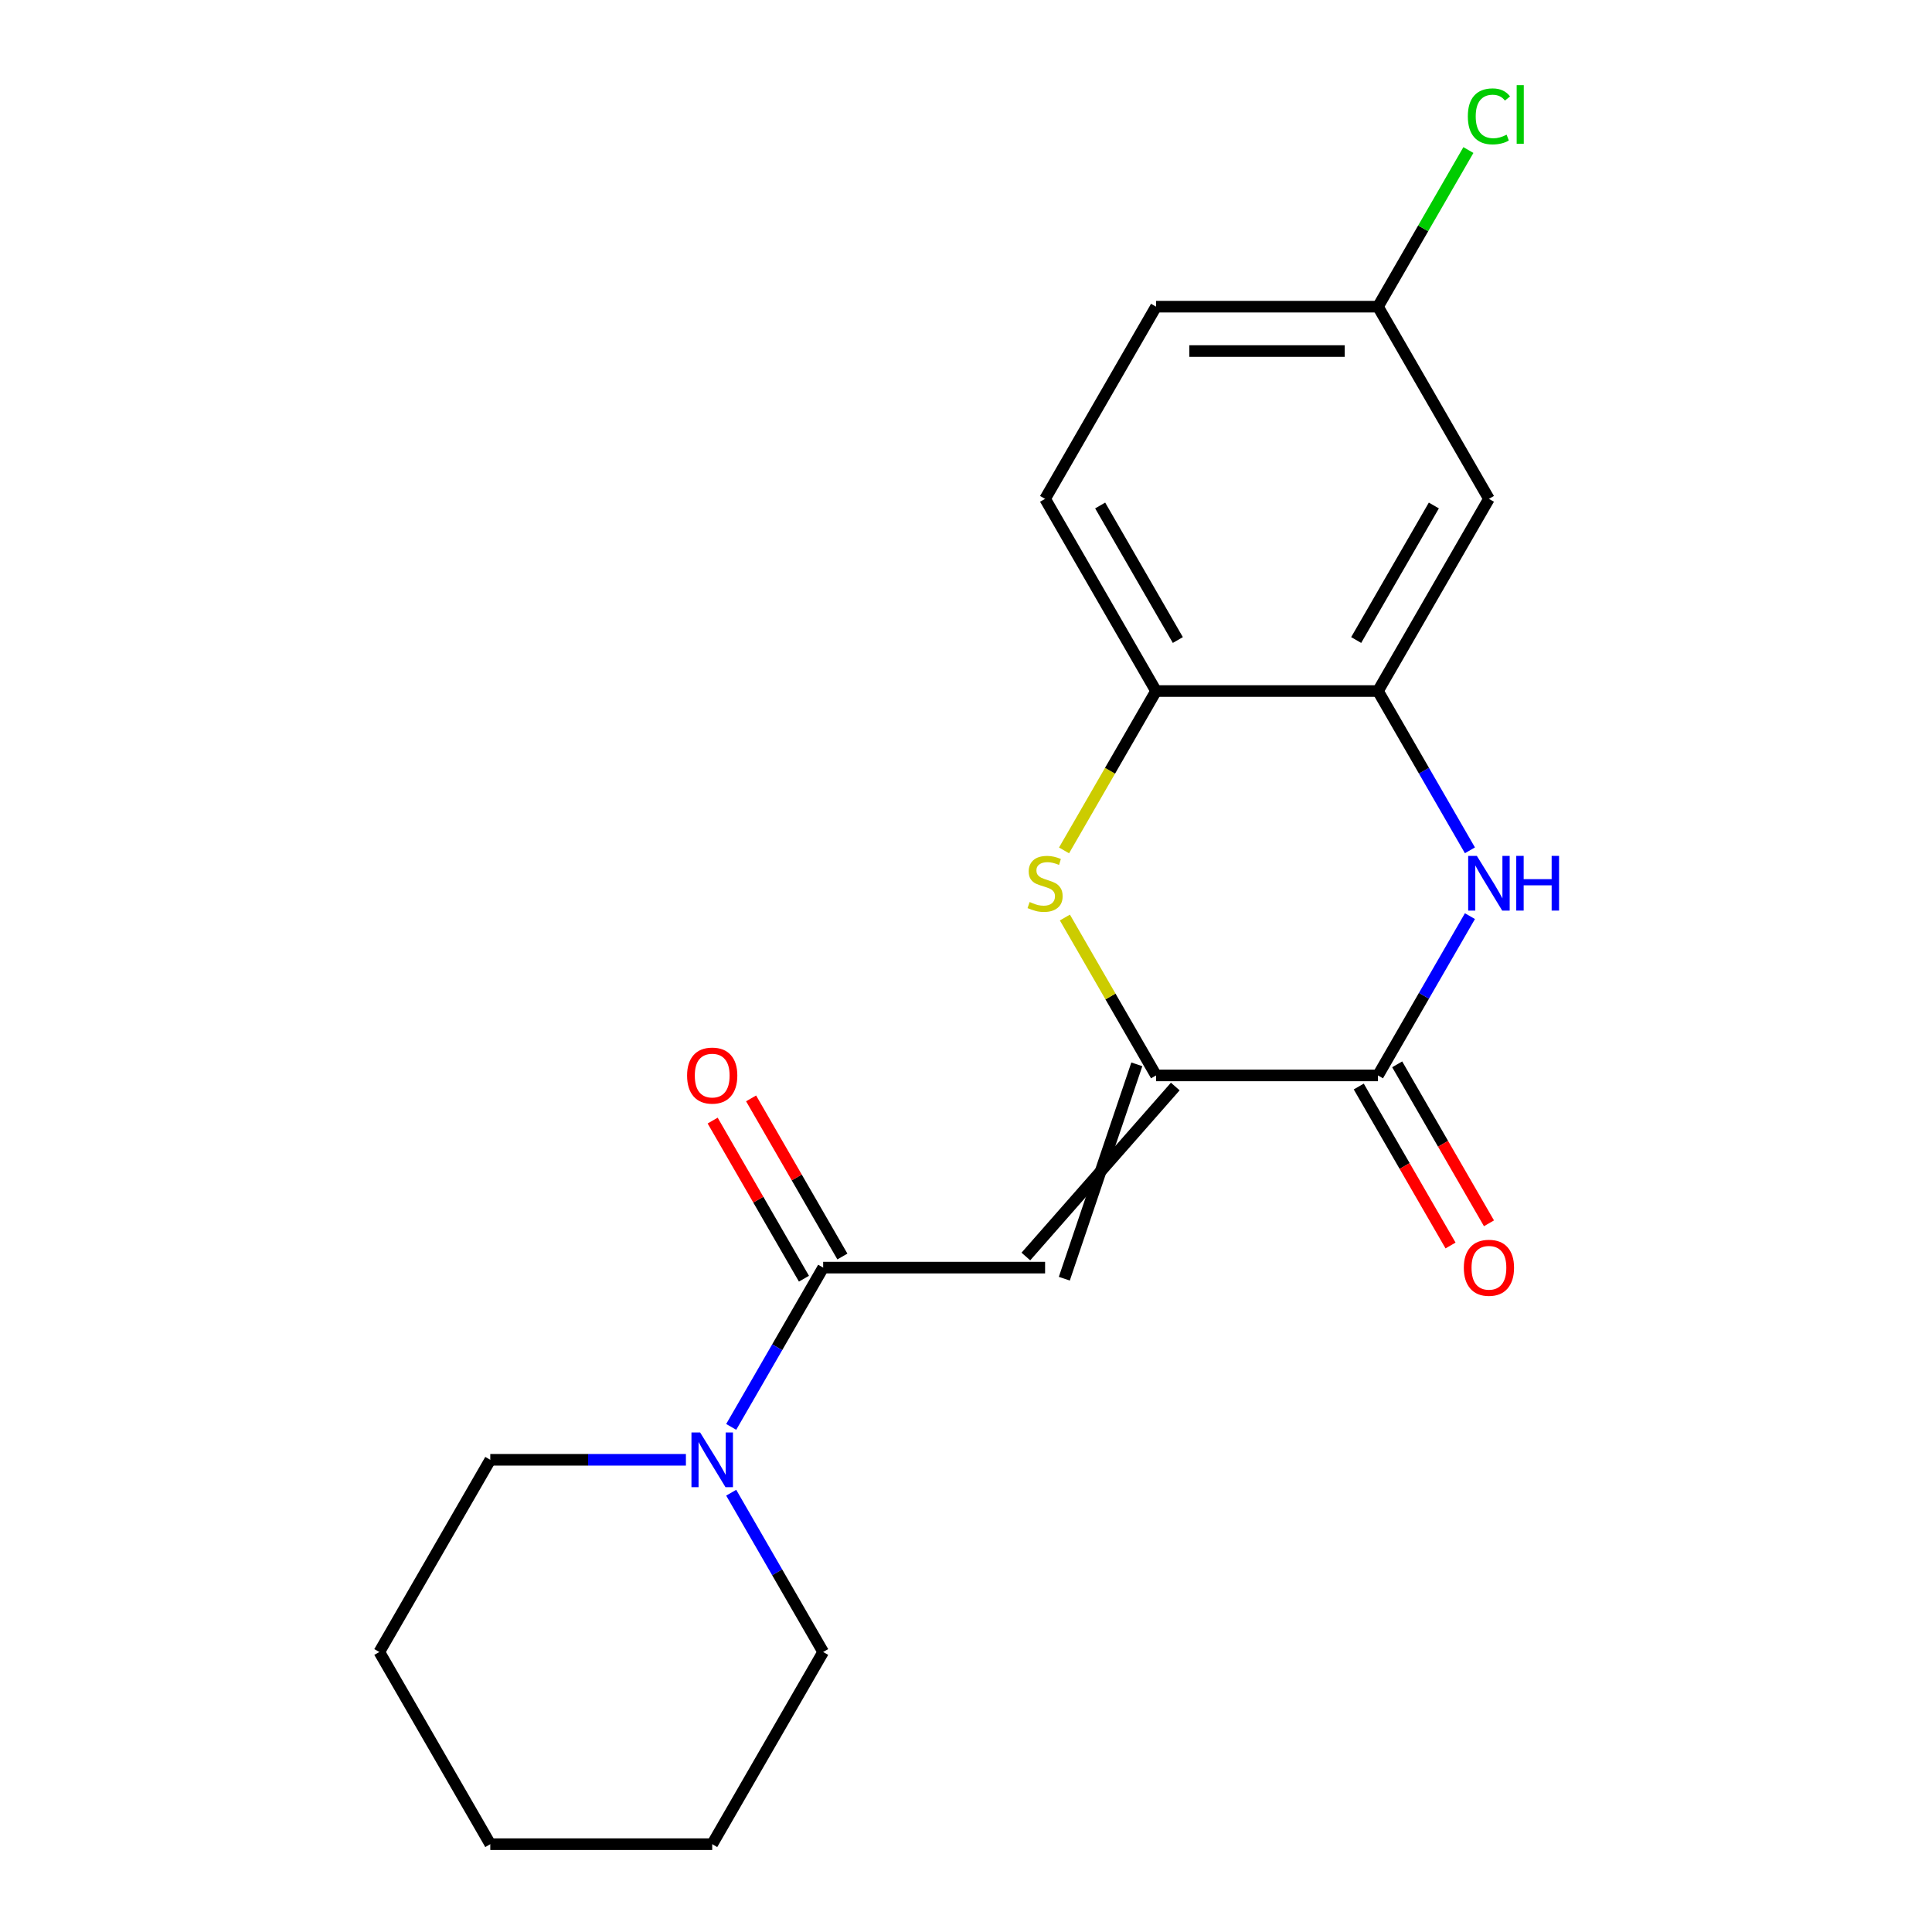 <?xml version='1.0' encoding='iso-8859-1'?>
<svg version='1.1' baseProfile='full'
              xmlns='http://www.w3.org/2000/svg'
                      xmlns:rdkit='http://www.rdkit.org/xml'
                      xmlns:xlink='http://www.w3.org/1999/xlink'
                  xml:space='preserve'
width='1000px' height='1000px' viewBox='0 0 1000 1000'>
<!-- END OF HEADER -->
<rect style='opacity:1.0;fill:#FFFFFF;stroke:none' width='1000' height='1000' x='0' y='0'> </rect>
<path class='bond-0' d='M 588.422,550.894 L 550.885,661.857' style='fill:none;fill-rule:evenodd;stroke:#000000;stroke-width:6px;stroke-linecap:butt;stroke-linejoin:miter;stroke-opacity:1' />
<path class='bond-0' d='M 608.318,562.38 L 530.989,650.371' style='fill:none;fill-rule:evenodd;stroke:#000000;stroke-width:6px;stroke-linecap:butt;stroke-linejoin:miter;stroke-opacity:1' />
<path class='bond-1' d='M 598.37,556.637 L 713.236,556.637' style='fill:none;fill-rule:evenodd;stroke:#000000;stroke-width:6px;stroke-linecap:butt;stroke-linejoin:miter;stroke-opacity:1' />
<path class='bond-3' d='M 598.37,556.637 L 574.778,515.774' style='fill:none;fill-rule:evenodd;stroke:#000000;stroke-width:6px;stroke-linecap:butt;stroke-linejoin:miter;stroke-opacity:1' />
<path class='bond-3' d='M 574.778,515.774 L 551.186,474.912' style='fill:none;fill-rule:evenodd;stroke:#CCCC00;stroke-width:6px;stroke-linecap:butt;stroke-linejoin:miter;stroke-opacity:1' />
<path class='bond-4' d='M 540.937,656.114 L 426.071,656.114' style='fill:none;fill-rule:evenodd;stroke:#000000;stroke-width:6px;stroke-linecap:butt;stroke-linejoin:miter;stroke-opacity:1' />
<path class='bond-2' d='M 713.236,556.637 L 737.036,515.414' style='fill:none;fill-rule:evenodd;stroke:#000000;stroke-width:6px;stroke-linecap:butt;stroke-linejoin:miter;stroke-opacity:1' />
<path class='bond-2' d='M 737.036,515.414 L 760.836,474.192' style='fill:none;fill-rule:evenodd;stroke:#0000FF;stroke-width:6px;stroke-linecap:butt;stroke-linejoin:miter;stroke-opacity:1' />
<path class='bond-9' d='M 703.289,562.38 L 727.042,603.523' style='fill:none;fill-rule:evenodd;stroke:#000000;stroke-width:6px;stroke-linecap:butt;stroke-linejoin:miter;stroke-opacity:1' />
<path class='bond-9' d='M 727.042,603.523 L 750.796,644.666' style='fill:none;fill-rule:evenodd;stroke:#FF0000;stroke-width:6px;stroke-linecap:butt;stroke-linejoin:miter;stroke-opacity:1' />
<path class='bond-9' d='M 723.184,550.894 L 746.938,592.036' style='fill:none;fill-rule:evenodd;stroke:#000000;stroke-width:6px;stroke-linecap:butt;stroke-linejoin:miter;stroke-opacity:1' />
<path class='bond-9' d='M 746.938,592.036 L 770.692,633.179' style='fill:none;fill-rule:evenodd;stroke:#FF0000;stroke-width:6px;stroke-linecap:butt;stroke-linejoin:miter;stroke-opacity:1' />
<path class='bond-5' d='M 760.836,440.128 L 737.036,398.905' style='fill:none;fill-rule:evenodd;stroke:#0000FF;stroke-width:6px;stroke-linecap:butt;stroke-linejoin:miter;stroke-opacity:1' />
<path class='bond-5' d='M 737.036,398.905 L 713.236,357.683' style='fill:none;fill-rule:evenodd;stroke:#000000;stroke-width:6px;stroke-linecap:butt;stroke-linejoin:miter;stroke-opacity:1' />
<path class='bond-7' d='M 550.747,440.168 L 574.559,398.925' style='fill:none;fill-rule:evenodd;stroke:#CCCC00;stroke-width:6px;stroke-linecap:butt;stroke-linejoin:miter;stroke-opacity:1' />
<path class='bond-7' d='M 574.559,398.925 L 598.37,357.683' style='fill:none;fill-rule:evenodd;stroke:#000000;stroke-width:6px;stroke-linecap:butt;stroke-linejoin:miter;stroke-opacity:1' />
<path class='bond-6' d='M 426.071,656.114 L 402.271,697.337' style='fill:none;fill-rule:evenodd;stroke:#000000;stroke-width:6px;stroke-linecap:butt;stroke-linejoin:miter;stroke-opacity:1' />
<path class='bond-6' d='M 402.271,697.337 L 378.471,738.56' style='fill:none;fill-rule:evenodd;stroke:#0000FF;stroke-width:6px;stroke-linecap:butt;stroke-linejoin:miter;stroke-opacity:1' />
<path class='bond-10' d='M 436.018,650.371 L 412.392,609.448' style='fill:none;fill-rule:evenodd;stroke:#000000;stroke-width:6px;stroke-linecap:butt;stroke-linejoin:miter;stroke-opacity:1' />
<path class='bond-10' d='M 412.392,609.448 L 388.765,568.525' style='fill:none;fill-rule:evenodd;stroke:#FF0000;stroke-width:6px;stroke-linecap:butt;stroke-linejoin:miter;stroke-opacity:1' />
<path class='bond-10' d='M 416.123,661.857 L 392.496,620.935' style='fill:none;fill-rule:evenodd;stroke:#000000;stroke-width:6px;stroke-linecap:butt;stroke-linejoin:miter;stroke-opacity:1' />
<path class='bond-10' d='M 392.496,620.935 L 368.869,580.012' style='fill:none;fill-rule:evenodd;stroke:#FF0000;stroke-width:6px;stroke-linecap:butt;stroke-linejoin:miter;stroke-opacity:1' />
<path class='bond-8' d='M 713.236,357.683 L 770.669,258.206' style='fill:none;fill-rule:evenodd;stroke:#000000;stroke-width:6px;stroke-linecap:butt;stroke-linejoin:miter;stroke-opacity:1' />
<path class='bond-8' d='M 701.956,331.275 L 742.159,261.641' style='fill:none;fill-rule:evenodd;stroke:#000000;stroke-width:6px;stroke-linecap:butt;stroke-linejoin:miter;stroke-opacity:1' />
<path class='bond-20' d='M 713.236,357.683 L 598.37,357.683' style='fill:none;fill-rule:evenodd;stroke:#000000;stroke-width:6px;stroke-linecap:butt;stroke-linejoin:miter;stroke-opacity:1' />
<path class='bond-15' d='M 355.026,755.591 L 304.398,755.591' style='fill:none;fill-rule:evenodd;stroke:#0000FF;stroke-width:6px;stroke-linecap:butt;stroke-linejoin:miter;stroke-opacity:1' />
<path class='bond-15' d='M 304.398,755.591 L 253.771,755.591' style='fill:none;fill-rule:evenodd;stroke:#000000;stroke-width:6px;stroke-linecap:butt;stroke-linejoin:miter;stroke-opacity:1' />
<path class='bond-16' d='M 378.471,772.623 L 402.271,813.846' style='fill:none;fill-rule:evenodd;stroke:#0000FF;stroke-width:6px;stroke-linecap:butt;stroke-linejoin:miter;stroke-opacity:1' />
<path class='bond-16' d='M 402.271,813.846 L 426.071,855.068' style='fill:none;fill-rule:evenodd;stroke:#000000;stroke-width:6px;stroke-linecap:butt;stroke-linejoin:miter;stroke-opacity:1' />
<path class='bond-11' d='M 598.37,357.683 L 540.937,258.206' style='fill:none;fill-rule:evenodd;stroke:#000000;stroke-width:6px;stroke-linecap:butt;stroke-linejoin:miter;stroke-opacity:1' />
<path class='bond-11' d='M 609.65,331.275 L 569.447,261.641' style='fill:none;fill-rule:evenodd;stroke:#000000;stroke-width:6px;stroke-linecap:butt;stroke-linejoin:miter;stroke-opacity:1' />
<path class='bond-12' d='M 770.669,258.206 L 713.236,158.729' style='fill:none;fill-rule:evenodd;stroke:#000000;stroke-width:6px;stroke-linecap:butt;stroke-linejoin:miter;stroke-opacity:1' />
<path class='bond-13' d='M 540.937,258.206 L 598.37,158.729' style='fill:none;fill-rule:evenodd;stroke:#000000;stroke-width:6px;stroke-linecap:butt;stroke-linejoin:miter;stroke-opacity:1' />
<path class='bond-14' d='M 713.236,158.729 L 736.638,118.196' style='fill:none;fill-rule:evenodd;stroke:#000000;stroke-width:6px;stroke-linecap:butt;stroke-linejoin:miter;stroke-opacity:1' />
<path class='bond-14' d='M 736.638,118.196 L 760.039,77.663' style='fill:none;fill-rule:evenodd;stroke:#00CC00;stroke-width:6px;stroke-linecap:butt;stroke-linejoin:miter;stroke-opacity:1' />
<path class='bond-21' d='M 713.236,158.729 L 598.37,158.729' style='fill:none;fill-rule:evenodd;stroke:#000000;stroke-width:6px;stroke-linecap:butt;stroke-linejoin:miter;stroke-opacity:1' />
<path class='bond-21' d='M 696.006,181.702 L 615.6,181.702' style='fill:none;fill-rule:evenodd;stroke:#000000;stroke-width:6px;stroke-linecap:butt;stroke-linejoin:miter;stroke-opacity:1' />
<path class='bond-17' d='M 253.771,755.591 L 196.338,855.068' style='fill:none;fill-rule:evenodd;stroke:#000000;stroke-width:6px;stroke-linecap:butt;stroke-linejoin:miter;stroke-opacity:1' />
<path class='bond-18' d='M 426.071,855.068 L 368.637,954.545' style='fill:none;fill-rule:evenodd;stroke:#000000;stroke-width:6px;stroke-linecap:butt;stroke-linejoin:miter;stroke-opacity:1' />
<path class='bond-19' d='M 196.338,855.068 L 253.771,954.545' style='fill:none;fill-rule:evenodd;stroke:#000000;stroke-width:6px;stroke-linecap:butt;stroke-linejoin:miter;stroke-opacity:1' />
<path class='bond-22' d='M 368.637,954.545 L 253.771,954.545' style='fill:none;fill-rule:evenodd;stroke:#000000;stroke-width:6px;stroke-linecap:butt;stroke-linejoin:miter;stroke-opacity:1' />
<path  class='atom-3' d='M 764.409 443
L 773.689 458
Q 774.609 459.48, 776.089 462.16
Q 777.569 464.84, 777.649 465
L 777.649 443
L 781.409 443
L 781.409 471.32
L 777.529 471.32
L 767.569 454.92
Q 766.409 453, 765.169 450.8
Q 763.969 448.6, 763.609 447.92
L 763.609 471.32
L 759.929 471.32
L 759.929 443
L 764.409 443
' fill='#0000FF'/>
<path  class='atom-3' d='M 784.809 443
L 788.649 443
L 788.649 455.04
L 803.129 455.04
L 803.129 443
L 806.969 443
L 806.969 471.32
L 803.129 471.32
L 803.129 458.24
L 788.649 458.24
L 788.649 471.32
L 784.809 471.32
L 784.809 443
' fill='#0000FF'/>
<path  class='atom-4' d='M 532.937 466.88
Q 533.257 467, 534.577 467.56
Q 535.897 468.12, 537.337 468.48
Q 538.817 468.8, 540.257 468.8
Q 542.937 468.8, 544.497 467.52
Q 546.057 466.2, 546.057 463.92
Q 546.057 462.36, 545.257 461.4
Q 544.497 460.44, 543.297 459.92
Q 542.097 459.4, 540.097 458.8
Q 537.577 458.04, 536.057 457.32
Q 534.577 456.6, 533.497 455.08
Q 532.457 453.56, 532.457 451
Q 532.457 447.44, 534.857 445.24
Q 537.297 443.04, 542.097 443.04
Q 545.377 443.04, 549.097 444.6
L 548.177 447.68
Q 544.777 446.28, 542.217 446.28
Q 539.457 446.28, 537.937 447.44
Q 536.417 448.56, 536.457 450.52
Q 536.457 452.04, 537.217 452.96
Q 538.017 453.88, 539.137 454.4
Q 540.297 454.92, 542.217 455.52
Q 544.777 456.32, 546.297 457.12
Q 547.817 457.92, 548.897 459.56
Q 550.017 461.16, 550.017 463.92
Q 550.017 467.84, 547.377 469.96
Q 544.777 472.04, 540.417 472.04
Q 537.897 472.04, 535.977 471.48
Q 534.097 470.96, 531.857 470.04
L 532.937 466.88
' fill='#CCCC00'/>
<path  class='atom-7' d='M 362.377 741.431
L 371.657 756.431
Q 372.577 757.911, 374.057 760.591
Q 375.537 763.271, 375.617 763.431
L 375.617 741.431
L 379.377 741.431
L 379.377 769.751
L 375.497 769.751
L 365.537 753.351
Q 364.377 751.431, 363.137 749.231
Q 361.937 747.031, 361.577 746.351
L 361.577 769.751
L 357.897 769.751
L 357.897 741.431
L 362.377 741.431
' fill='#0000FF'/>
<path  class='atom-10' d='M 757.669 656.194
Q 757.669 649.394, 761.029 645.594
Q 764.389 641.794, 770.669 641.794
Q 776.949 641.794, 780.309 645.594
Q 783.669 649.394, 783.669 656.194
Q 783.669 663.074, 780.269 666.994
Q 776.869 670.874, 770.669 670.874
Q 764.429 670.874, 761.029 666.994
Q 757.669 663.114, 757.669 656.194
M 770.669 667.674
Q 774.989 667.674, 777.309 664.794
Q 779.669 661.874, 779.669 656.194
Q 779.669 650.634, 777.309 647.834
Q 774.989 644.994, 770.669 644.994
Q 766.349 644.994, 763.989 647.794
Q 761.669 650.594, 761.669 656.194
Q 761.669 661.914, 763.989 664.794
Q 766.349 667.674, 770.669 667.674
' fill='#FF0000'/>
<path  class='atom-11' d='M 355.637 556.717
Q 355.637 549.917, 358.997 546.117
Q 362.357 542.317, 368.637 542.317
Q 374.917 542.317, 378.277 546.117
Q 381.637 549.917, 381.637 556.717
Q 381.637 563.597, 378.237 567.517
Q 374.837 571.397, 368.637 571.397
Q 362.397 571.397, 358.997 567.517
Q 355.637 563.637, 355.637 556.717
M 368.637 568.197
Q 372.957 568.197, 375.277 565.317
Q 377.637 562.397, 377.637 556.717
Q 377.637 551.157, 375.277 548.357
Q 372.957 545.517, 368.637 545.517
Q 364.317 545.517, 361.957 548.317
Q 359.637 551.117, 359.637 556.717
Q 359.637 562.437, 361.957 565.317
Q 364.317 568.197, 368.637 568.197
' fill='#FF0000'/>
<path  class='atom-15' d='M 759.749 60.231
Q 759.749 53.191, 763.029 49.511
Q 766.349 45.791, 772.629 45.791
Q 778.469 45.791, 781.589 49.911
L 778.949 52.071
Q 776.669 49.071, 772.629 49.071
Q 768.349 49.071, 766.069 51.951
Q 763.829 54.791, 763.829 60.231
Q 763.829 65.831, 766.149 68.711
Q 768.509 71.591, 773.069 71.591
Q 776.189 71.591, 779.829 69.711
L 780.949 72.711
Q 779.469 73.671, 777.229 74.231
Q 774.989 74.791, 772.509 74.791
Q 766.349 74.791, 763.029 71.031
Q 759.749 67.271, 759.749 60.231
' fill='#00CC00'/>
<path  class='atom-15' d='M 785.029 44.071
L 788.709 44.071
L 788.709 74.431
L 785.029 74.431
L 785.029 44.071
' fill='#00CC00'/>
</svg>

